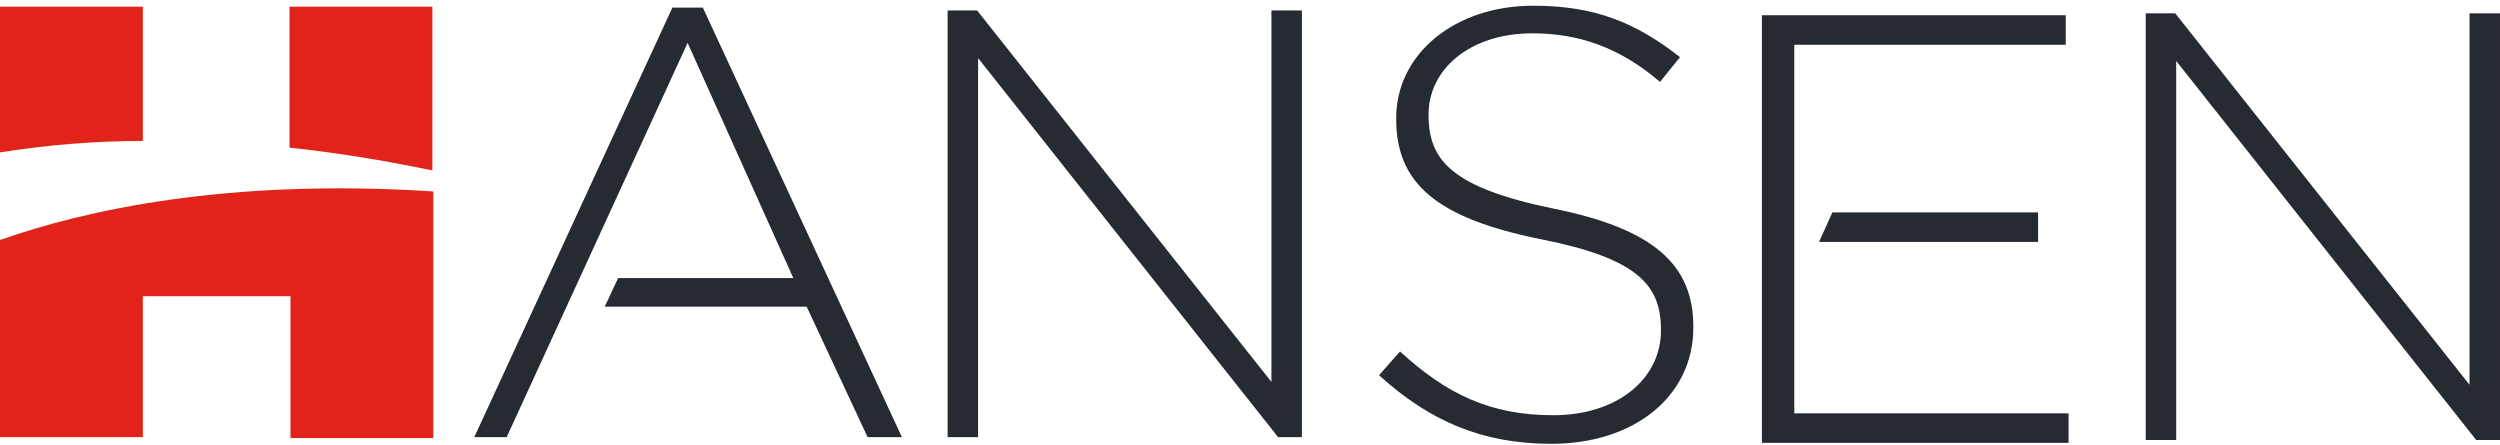 <?xml version="1.0" encoding="utf-8"?>
<!-- Generator: Adobe Illustrator 23.1.0, SVG Export Plug-In . SVG Version: 6.00 Build 0)  -->
<svg version="1.1" id="Layer_1" xmlns="http://www.w3.org/2000/svg" xmlns:xlink="http://www.w3.org/1999/xlink" x="0px" y="0px"
	 viewBox="0 0 262.5 46.7" style="enable-background:new 0 0 262.5 46.7;" xml:space="preserve">
<style type="text/css">
	.st0{fill:#262B31;}
	.st1{fill:#252B31;}
	.st2{fill:#E2231A;}
</style>
<g>
	<path class="st0" d="M99.5,1.1h3.1l30.9,39v-39h3.2v44.8h-2.5L102.7,6.1v39.8h-3.2V1.1z"/>
	<path class="st0" d="M144.8,39.4l2.2-2.5c4.9,4.5,9.5,6.7,16.1,6.7c6.7,0,11.3-3.8,11.3-8.9v-0.1c0-4.7-2.5-7.5-12.7-9.5
		c-10.8-2.2-15.1-5.8-15.1-12.6v-0.1c0-6.7,6.1-11.8,14.4-11.8c6.5,0,10.8,1.8,15.4,5.4l-2.1,2.6c-4.2-3.6-8.5-5.1-13.4-5.1
		c-6.6,0-10.9,3.8-10.9,8.5v0.1c0,4.7,2.4,7.6,13.1,9.8c10.4,2.1,14.7,5.8,14.7,12.4v0.1c0,7.2-6.2,12.2-14.9,12.2
		C155.6,46.6,150.1,44.2,144.8,39.4z"/>
	<path class="st1" d="M225.3,1.4h3.1l30.9,39v-39h3.2v44.8H260L228.5,6.4v39.8h-3.2V1.4z"/>
	<g>
		<polygon class="st0" points="72.2,4.5 83.3,29.2 64.9,29.2 63.5,32.2 84.7,32.2 91.1,45.9 94.7,45.9 73.8,0.8 70.6,0.8 49.8,45.9 
			53.2,45.9 		"/>
	</g>
	<g>
		<polygon class="st0" points="188.4,43.4 188.4,28 188.4,25.4 188.4,22.3 188.4,18.7 188.4,4.7 216.9,4.7 216.9,1.6 185,1.6 
			185,46.5 217.2,46.5 217.2,43.4 		"/>
	</g>
	<polygon class="st0" points="214,25.4 214,22.3 192.4,22.3 191,25.4 	"/>
	<g>
		<path class="st2" d="M45.4,0.7h-15v14.8c5.6,0.6,10.7,1.5,15,2.4V0.7z"/>
		<path class="st2" d="M15,0.7H0V16c5-0.8,10.1-1.2,15-1.2V0.7z"/>
		<path class="st2" d="M0,25.2v20.7h15V31.1h15.5v14.9h15V20.1C23.8,18.7,8.8,22.1,0,25.2z"/>
	</g>
</g>
</svg>
